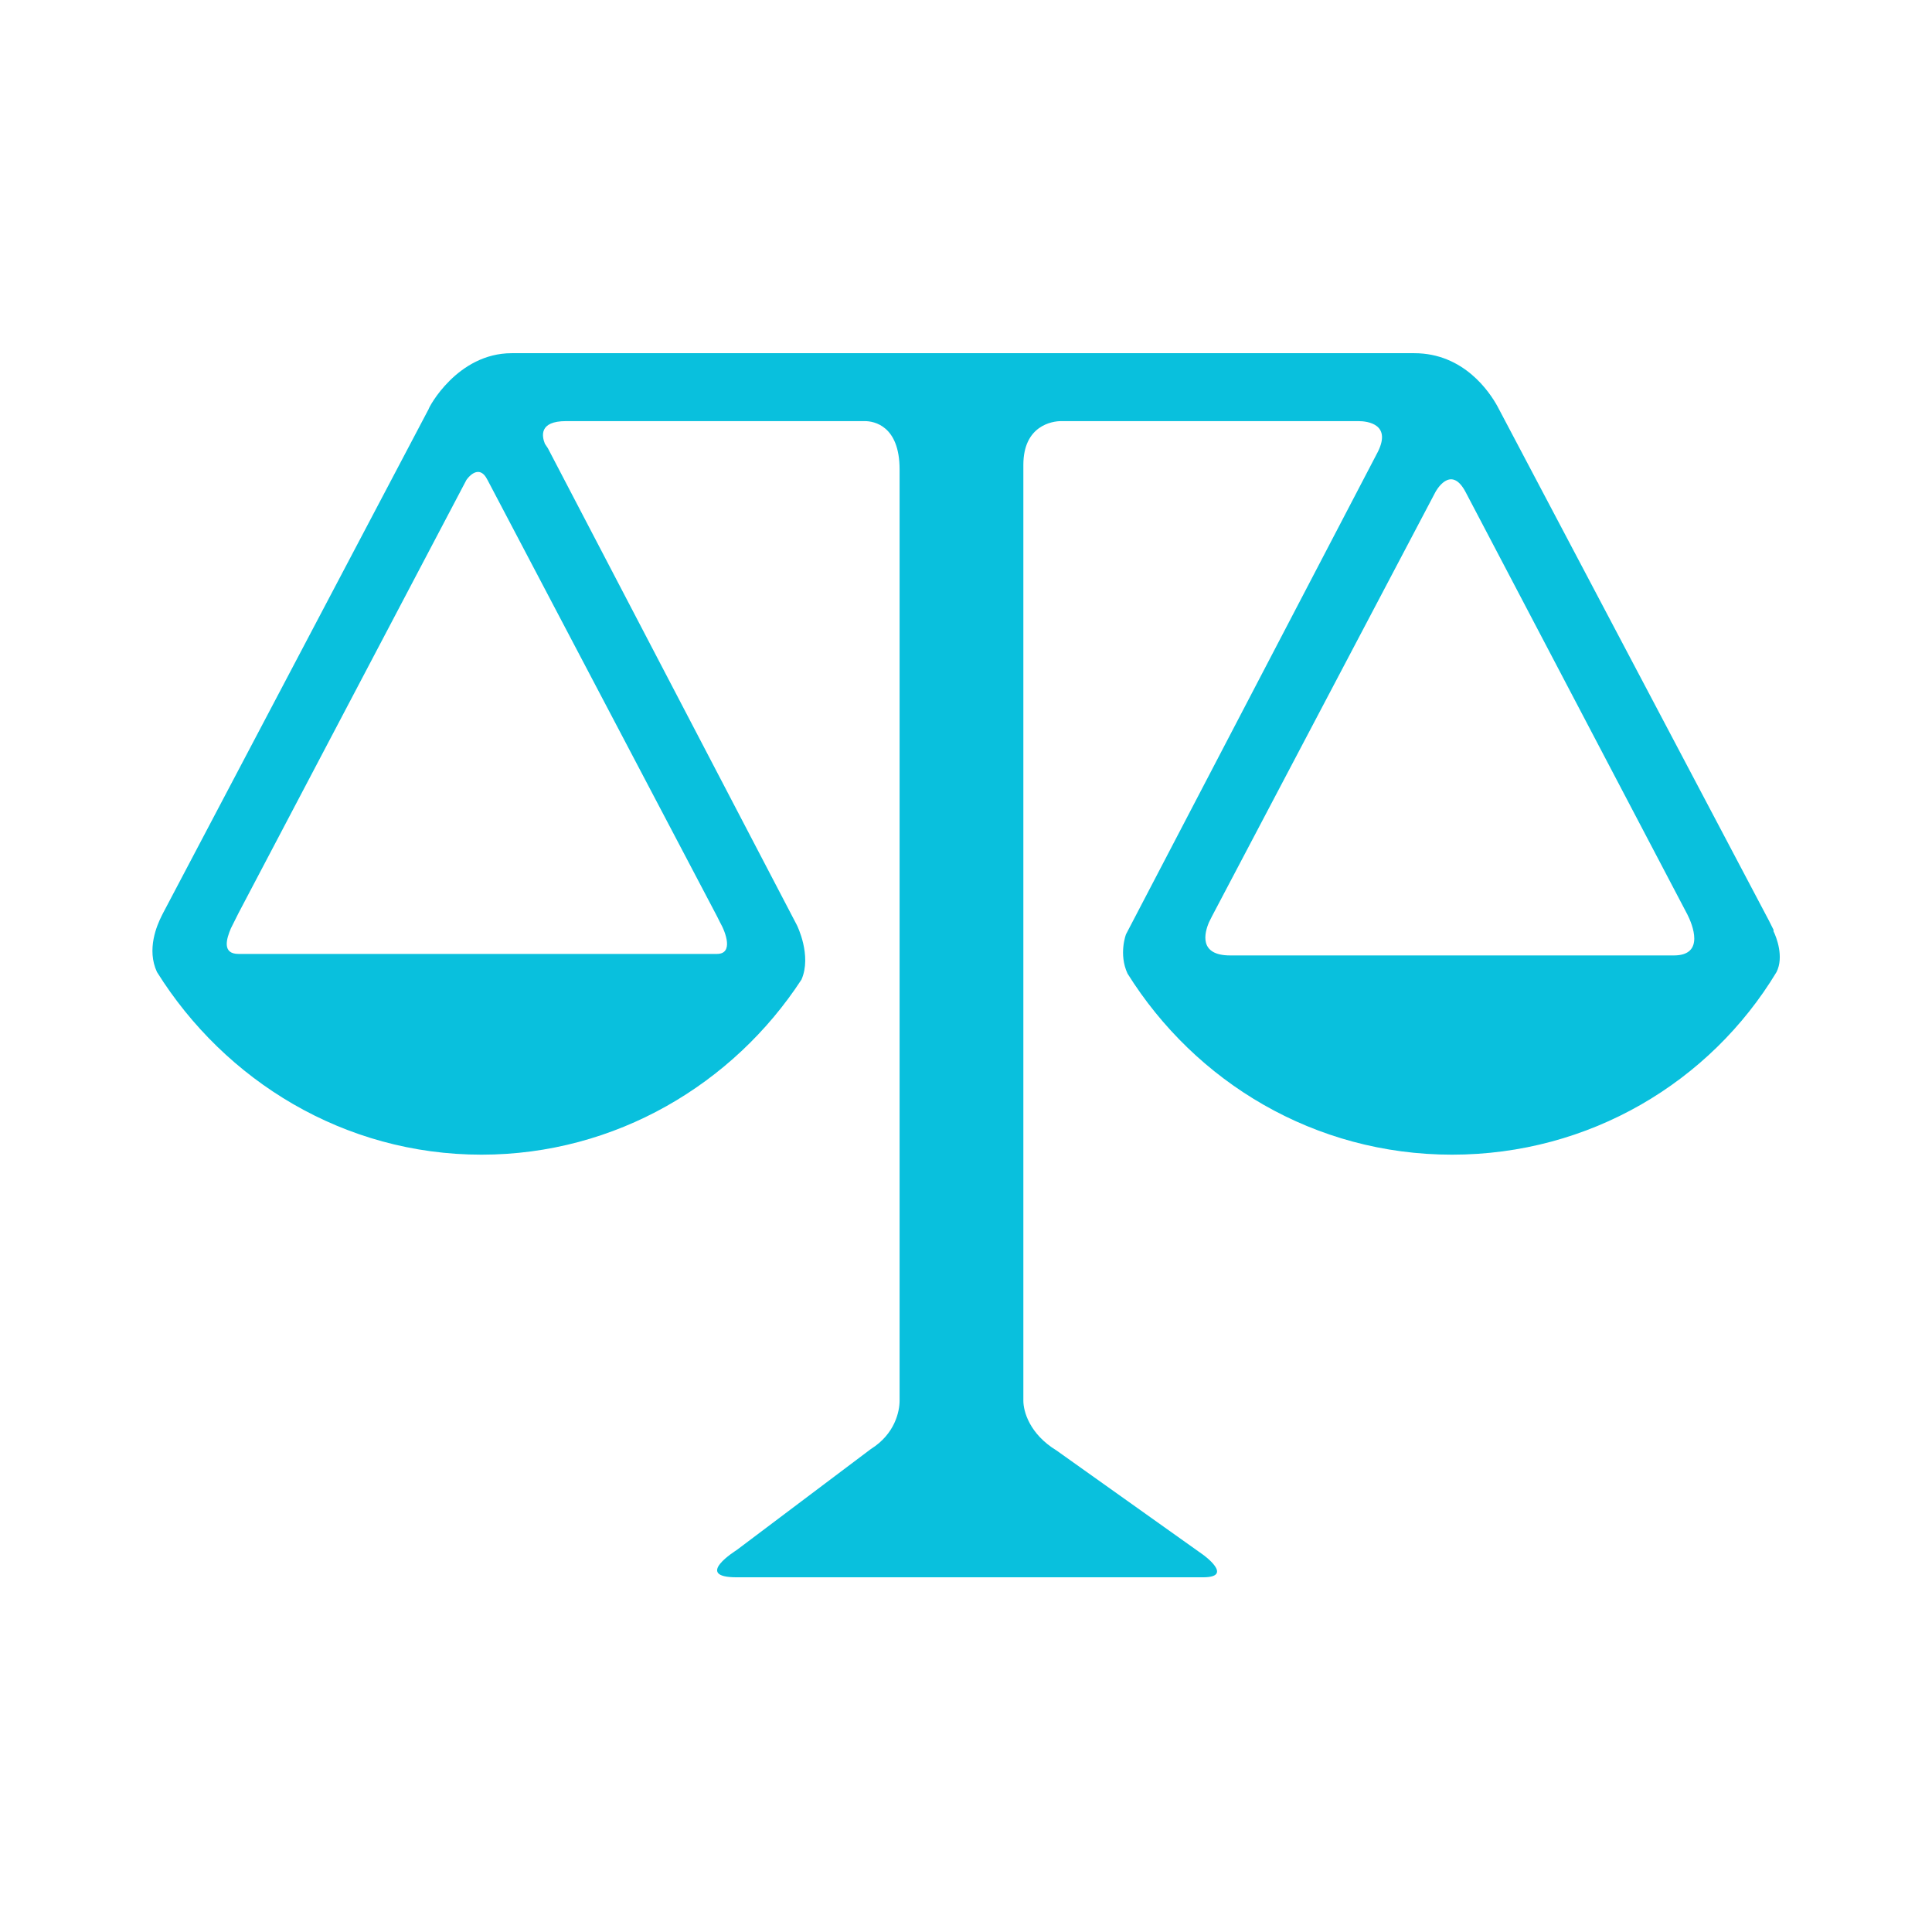 <?xml version="1.0" encoding="utf-8"?>
<!-- Generator: Adobe Illustrator 21.1.0, SVG Export Plug-In . SVG Version: 6.00 Build 0)  -->
<svg version="1.1" id="Layer_1" xmlns="http://www.w3.org/2000/svg" xmlns:xlink="http://www.w3.org/1999/xlink" x="0px" y="0px" viewBox="0 0 128 128" style="enable-background:new 0 0 128 128;" xml:space="preserve">
  <style type="text/css">
	.st0{fill:#142C3E;}
	.st1{fill:#09C0DD;}
	.st2{fill:#FFFFFF;}
</style>
  <path class="st1" d="M81.5,63.3c-2.1,0-1.7-1.5-1.4-2.2l0.2-0.4l0,0l14.8-28.1c0,0,1-1.9,2,0l14.7,28c0.3,0.6,1.2,2.7-0.9,2.7
	L81.5,63.3L81.5,63.3z M47.5,60.7L47.5,60.7l0.2,0.4c0.4,0.7,0.9,2.1-0.2,2.1l-31.7,0c-1.1,0-0.8-1-0.5-1.7l0.5-1v0l15.1-28.7
	c0,0,0.8-1.2,1.4,0L47.5,60.7z M117.5,61.7L117.5,61.7l0-0.1l-0.3-0.6L99.2,26.9c-0.5-0.9-2.2-3.5-5.5-3.5H33.9
	c-3.6,0-5.5,3.6-5.5,3.7L10.8,60.5l0,0l-0.1,0.2c-0.3,0.6-1,2.2-0.3,3.7c4.5,7.2,12.4,12.1,21.5,12.1c8.9,0,16.7-4.7,21.2-11.6
	c0.7-1.6-0.3-3.6-0.3-3.6L36.3,29.7l-0.2-0.3c-0.2-0.5-0.4-1.5,1.4-1.5h19.8c0.6,0,2.3,0.3,2.3,3.2v61.7c0,0.7-0.3,2.2-1.9,3.2
	l-8.9,6.7c0,0-2.9,1.8,0,1.8h30.9c2.1,0,0-1.5,0-1.5l-9.7-6.9h0c-1.8-1.1-2.2-2.6-2.2-3.3V30.8c0-2.6,1.9-2.9,2.5-2.9h19.7
	c0.6,0,2.3,0.2,1.2,2.2L74.6,61.9c0,0-0.5,1.3,0.1,2.6c4.5,7.2,12.4,12,21.5,12c9.1,0,17.1-4.8,21.5-12.1
	C118.2,63.4,117.7,62.1,117.5,61.7" />
</svg>
